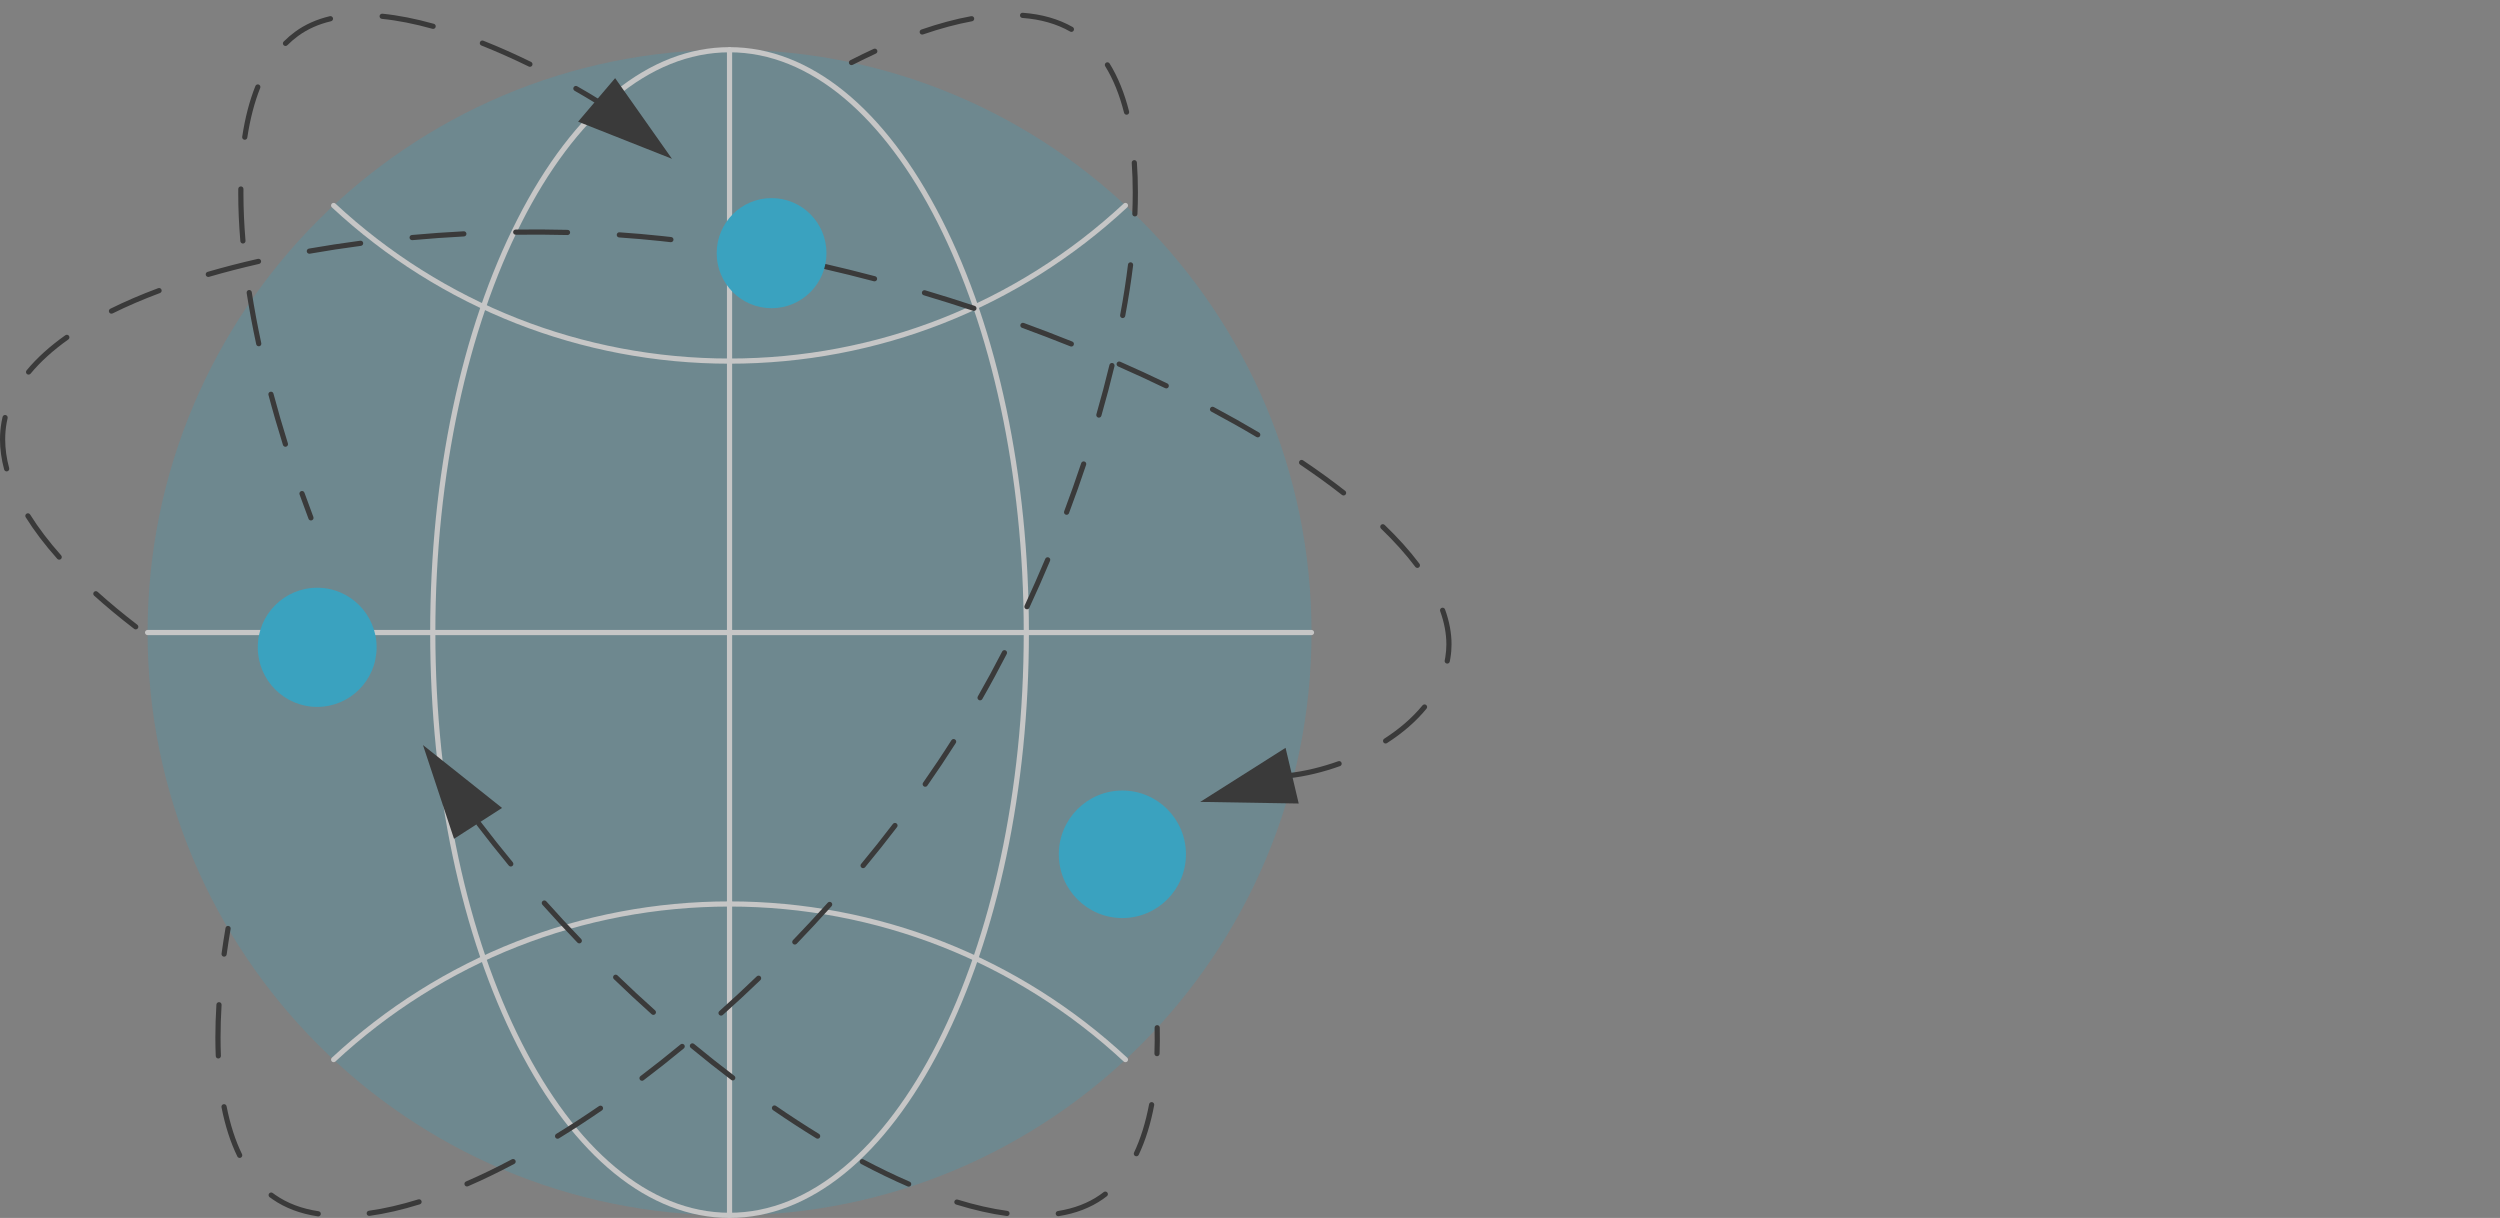 <svg width="117" height="57" viewBox="0 0 117 57" fill="none" xmlns="http://www.w3.org/2000/svg">
<rect x="0" y="0" width="117" height="57" fill="#808080" stroke="none"/>
<g opacity="0.55" clip-path="url(#clip0_39_534)">
<path opacity="0.25" d="M34.143 56.879C49.185 56.879 61.379 44.667 61.379 29.603C61.379 14.539 49.185 2.327 34.143 2.327C19.101 2.327 6.907 14.539 6.907 29.603C6.907 44.667 19.101 56.879 34.143 56.879Z" fill="#00BEF2"/>
<path d="M34.143 57C30.385 57 26.859 54.139 24.214 48.945C21.582 43.777 20.132 36.907 20.132 29.603C20.132 22.299 21.582 15.429 24.214 10.261C26.859 5.067 30.385 2.206 34.143 2.206C37.901 2.206 41.427 5.067 44.072 10.261C46.704 15.429 48.153 22.299 48.153 29.603C48.153 36.908 46.704 43.777 44.072 48.946C41.427 54.139 37.901 57 34.143 57ZM34.143 2.448C26.551 2.448 20.375 14.63 20.375 29.603C20.375 44.576 26.551 56.757 34.143 56.757C41.734 56.757 47.911 44.576 47.911 29.603C47.911 14.63 41.734 2.448 34.143 2.448Z" fill="white"/>
<path d="M34.143 17.021C27.215 17.021 20.605 14.423 15.531 9.704C15.482 9.659 15.48 9.582 15.525 9.533C15.571 9.484 15.648 9.481 15.697 9.527C20.726 14.204 27.277 16.779 34.143 16.779C41.01 16.779 47.561 14.204 52.589 9.527C52.638 9.481 52.715 9.484 52.761 9.533C52.806 9.582 52.803 9.659 52.755 9.704C47.68 14.423 41.07 17.021 34.143 17.021Z" fill="white"/>
<path d="M52.672 49.711C52.642 49.711 52.612 49.7 52.589 49.679C47.56 45.002 41.009 42.427 34.143 42.427C27.276 42.427 20.726 45.002 15.697 49.679C15.648 49.724 15.572 49.722 15.525 49.673C15.48 49.624 15.483 49.547 15.531 49.501C20.605 44.783 27.215 42.185 34.142 42.185C41.07 42.185 47.68 44.783 52.754 49.502C52.803 49.548 52.806 49.624 52.76 49.673C52.737 49.699 52.704 49.711 52.672 49.711Z" fill="white"/>
<path d="M61.379 29.724H6.907C6.84 29.724 6.785 29.67 6.785 29.603C6.785 29.536 6.84 29.481 6.907 29.481H61.379C61.446 29.481 61.5 29.536 61.5 29.603C61.5 29.67 61.445 29.724 61.379 29.724Z" fill="white"/>
<path d="M34.143 57C34.075 57 34.021 56.946 34.021 56.879V2.327C34.021 2.26 34.075 2.206 34.143 2.206C34.21 2.206 34.264 2.26 34.264 2.327V56.879C34.264 56.946 34.209 57 34.143 57Z" fill="white"/>
<path d="M39.85 3.048C39.805 3.048 39.763 3.024 39.741 2.982C39.711 2.922 39.735 2.849 39.794 2.819C40.164 2.63 40.532 2.452 40.89 2.287C40.951 2.259 41.023 2.285 41.051 2.347C41.079 2.407 41.052 2.48 40.991 2.507C40.637 2.671 40.271 2.849 39.904 3.036C39.887 3.044 39.868 3.048 39.85 3.048Z" fill="black"/>
<path d="M14.893 56.927C14.887 56.927 14.882 56.926 14.875 56.926C14.056 56.804 13.34 56.534 12.748 56.121C12.704 56.091 12.661 56.059 12.617 56.027C12.564 55.986 12.553 55.91 12.594 55.857C12.634 55.803 12.71 55.793 12.764 55.833C12.804 55.864 12.845 55.893 12.887 55.922C13.448 56.313 14.129 56.57 14.911 56.686C14.977 56.696 15.023 56.758 15.013 56.824C15.005 56.883 14.953 56.927 14.893 56.927ZM17.28 56.904C17.22 56.904 17.168 56.86 17.16 56.799C17.151 56.733 17.197 56.672 17.264 56.663C17.983 56.563 18.762 56.384 19.576 56.131C19.64 56.111 19.708 56.147 19.728 56.211C19.748 56.274 19.712 56.342 19.648 56.362C18.821 56.62 18.029 56.801 17.297 56.903C17.291 56.904 17.285 56.904 17.28 56.904ZM21.856 55.527C21.809 55.527 21.765 55.5 21.745 55.454C21.718 55.392 21.746 55.321 21.808 55.294C22.502 54.993 23.225 54.644 23.957 54.255C24.016 54.224 24.089 54.247 24.121 54.306C24.152 54.365 24.129 54.438 24.07 54.47C23.333 54.861 22.604 55.213 21.904 55.517C21.888 55.524 21.872 55.527 21.856 55.527ZM11.217 54.191C11.172 54.191 11.129 54.166 11.108 54.123C10.787 53.466 10.537 52.691 10.366 51.819C10.352 51.754 10.396 51.69 10.461 51.676C10.527 51.663 10.591 51.706 10.604 51.772C10.771 52.623 11.014 53.378 11.327 54.016C11.356 54.076 11.331 54.149 11.271 54.178C11.253 54.187 11.235 54.191 11.217 54.191ZM26.094 53.293C26.053 53.293 26.014 53.272 25.991 53.235C25.956 53.178 25.974 53.103 26.03 53.068C26.69 52.664 27.364 52.225 28.035 51.764C28.09 51.727 28.165 51.74 28.203 51.796C28.241 51.851 28.227 51.926 28.172 51.965C27.498 52.428 26.82 52.869 26.157 53.276C26.138 53.287 26.116 53.293 26.094 53.293ZM30.047 50.581C30.01 50.581 29.974 50.565 29.95 50.533C29.91 50.48 29.92 50.404 29.973 50.363C30.598 49.89 31.229 49.391 31.849 48.879C31.901 48.836 31.977 48.844 32.02 48.895C32.062 48.947 32.055 49.023 32.003 49.066C31.381 49.58 30.747 50.081 30.119 50.556C30.098 50.574 30.072 50.581 30.047 50.581ZM10.218 49.538C10.153 49.538 10.099 49.487 10.097 49.422C10.085 49.142 10.079 48.852 10.079 48.557C10.079 48.062 10.095 47.543 10.128 47.014C10.133 46.948 10.189 46.896 10.257 46.901C10.323 46.904 10.374 46.962 10.37 47.029C10.338 47.553 10.322 48.067 10.322 48.557C10.322 48.848 10.328 49.135 10.339 49.412C10.341 49.479 10.29 49.535 10.222 49.538C10.221 49.538 10.22 49.538 10.218 49.538ZM33.745 47.532C33.712 47.532 33.679 47.519 33.655 47.492C33.61 47.442 33.614 47.365 33.664 47.321C34.254 46.794 34.844 46.246 35.418 45.693C35.466 45.647 35.544 45.648 35.59 45.696C35.636 45.744 35.635 45.822 35.587 45.868C35.011 46.423 34.418 46.973 33.826 47.502C33.803 47.522 33.774 47.532 33.745 47.532ZM37.197 44.206C37.167 44.206 37.137 44.194 37.113 44.172C37.065 44.126 37.063 44.048 37.11 44C37.662 43.428 38.209 42.838 38.738 42.247C38.783 42.197 38.859 42.193 38.909 42.237C38.959 42.282 38.963 42.358 38.919 42.408C38.388 43.001 37.839 43.594 37.285 44.169C37.261 44.194 37.23 44.206 37.197 44.206ZM40.393 40.631C40.366 40.631 40.338 40.622 40.316 40.603C40.264 40.561 40.257 40.484 40.3 40.433C40.81 39.817 41.311 39.187 41.789 38.56C41.83 38.507 41.906 38.497 41.959 38.537C42.012 38.578 42.023 38.654 41.982 38.707C41.502 39.337 40.999 39.969 40.487 40.587C40.462 40.617 40.428 40.631 40.393 40.631ZM43.3 36.821C43.276 36.821 43.252 36.813 43.231 36.799C43.176 36.761 43.162 36.684 43.2 36.63C43.661 35.972 44.108 35.303 44.527 34.642C44.563 34.586 44.638 34.569 44.695 34.605C44.751 34.641 44.768 34.716 44.732 34.772C44.31 35.436 43.861 36.108 43.399 36.769C43.376 36.803 43.338 36.821 43.3 36.821ZM45.867 32.776C45.847 32.776 45.826 32.771 45.807 32.76C45.749 32.727 45.729 32.653 45.761 32.594C46.148 31.917 46.531 31.21 46.901 30.492C46.931 30.432 47.005 30.409 47.064 30.439C47.124 30.47 47.147 30.543 47.117 30.603C46.745 31.324 46.361 32.035 45.972 32.715C45.95 32.754 45.909 32.776 45.867 32.776ZM48.062 28.515C48.045 28.515 48.028 28.511 48.011 28.504C47.95 28.475 47.924 28.403 47.952 28.343C48.285 27.626 48.61 26.889 48.919 26.153C48.945 26.091 49.016 26.062 49.078 26.088C49.14 26.113 49.169 26.184 49.143 26.246C48.833 26.986 48.506 27.725 48.172 28.445C48.152 28.49 48.108 28.515 48.062 28.515ZM49.916 24.093C49.902 24.093 49.888 24.091 49.874 24.086C49.811 24.062 49.779 23.992 49.803 23.929C50.083 23.182 50.352 22.424 50.601 21.675C50.622 21.612 50.691 21.577 50.754 21.599C50.818 21.62 50.852 21.688 50.831 21.752C50.581 22.503 50.311 23.265 50.029 24.015C50.012 24.064 49.965 24.093 49.916 24.093ZM51.427 19.546C51.416 19.546 51.405 19.544 51.393 19.541C51.329 19.523 51.292 19.455 51.31 19.391C51.534 18.613 51.74 17.835 51.922 17.079C51.938 17.014 52.003 16.974 52.069 16.99C52.133 17.006 52.173 17.07 52.158 17.136C51.975 17.895 51.769 18.677 51.544 19.459C51.528 19.512 51.48 19.546 51.427 19.546ZM52.542 14.886C52.535 14.886 52.527 14.885 52.52 14.884C52.454 14.872 52.41 14.808 52.423 14.742C52.574 13.934 52.697 13.14 52.79 12.381C52.798 12.315 52.86 12.268 52.925 12.276C52.992 12.284 53.039 12.345 53.031 12.411C52.937 13.174 52.813 13.973 52.661 14.786C52.65 14.845 52.599 14.886 52.542 14.886ZM53.112 10.13C53.11 10.13 53.108 10.13 53.107 10.13C53.04 10.127 52.988 10.071 52.991 10.004C53.005 9.667 53.012 9.333 53.012 9.011C53.012 8.531 52.996 8.064 52.965 7.622C52.96 7.556 53.01 7.498 53.077 7.493C53.144 7.49 53.202 7.539 53.207 7.606C53.239 8.053 53.255 8.526 53.255 9.012C53.255 9.336 53.248 9.674 53.233 10.014C53.23 10.078 53.177 10.13 53.112 10.13ZM52.724 5.369C52.67 5.369 52.62 5.332 52.606 5.277C52.395 4.437 52.098 3.704 51.724 3.1C51.689 3.043 51.706 2.968 51.763 2.933C51.82 2.898 51.895 2.916 51.93 2.973C52.317 3.598 52.624 4.354 52.842 5.218C52.858 5.283 52.819 5.349 52.754 5.365C52.744 5.368 52.734 5.369 52.724 5.369ZM43.161 1.618C43.11 1.618 43.063 1.587 43.046 1.536C43.024 1.473 43.058 1.404 43.121 1.382C43.937 1.101 44.721 0.89 45.45 0.757C45.516 0.745 45.579 0.788 45.591 0.854C45.603 0.92 45.56 0.983 45.494 0.995C44.777 1.127 44.005 1.334 43.2 1.611C43.187 1.616 43.174 1.618 43.161 1.618ZM50.142 1.492C50.122 1.492 50.101 1.487 50.082 1.476C49.45 1.116 48.698 0.902 47.848 0.84C47.781 0.835 47.731 0.777 47.736 0.71C47.74 0.643 47.797 0.592 47.866 0.598C48.752 0.663 49.538 0.887 50.202 1.265C50.26 1.298 50.281 1.372 50.247 1.431C50.225 1.47 50.184 1.492 50.142 1.492Z" fill="black"/>
<path d="M10.489 44.772C10.484 44.772 10.478 44.772 10.472 44.771C10.406 44.762 10.36 44.701 10.368 44.635C10.422 44.242 10.485 43.837 10.554 43.432C10.565 43.366 10.628 43.321 10.694 43.333C10.76 43.344 10.804 43.407 10.793 43.473C10.724 43.876 10.662 44.278 10.608 44.668C10.601 44.728 10.549 44.772 10.489 44.772Z" fill="black"/>
<path d="M60.315 36.424C60.254 36.424 60.202 36.378 60.194 36.316C60.187 36.249 60.235 36.189 60.301 36.181C61.05 36.096 61.854 35.904 62.629 35.626C62.692 35.603 62.761 35.635 62.784 35.699C62.807 35.762 62.775 35.831 62.711 35.854C61.919 36.139 61.095 36.336 60.328 36.423C60.324 36.423 60.319 36.424 60.315 36.424ZM64.846 34.796C64.806 34.796 64.767 34.776 64.744 34.74C64.708 34.684 64.724 34.609 64.781 34.572C65.502 34.108 66.106 33.583 66.574 33.011C66.617 32.959 66.694 32.951 66.745 32.993C66.797 33.036 66.805 33.112 66.762 33.164C66.277 33.756 65.655 34.299 64.912 34.776C64.891 34.79 64.868 34.796 64.846 34.796ZM67.731 31.057C67.722 31.057 67.714 31.056 67.706 31.054C67.641 31.041 67.598 30.977 67.612 30.911C67.622 30.86 67.632 30.808 67.641 30.756C67.673 30.558 67.69 30.355 67.69 30.151C67.69 29.656 67.593 29.135 67.4 28.602C67.377 28.539 67.41 28.47 67.473 28.447C67.536 28.424 67.606 28.457 67.628 28.52C67.83 29.079 67.932 29.628 67.932 30.151C67.932 30.368 67.915 30.585 67.879 30.796C67.87 30.851 67.86 30.906 67.849 30.96C67.838 31.018 67.787 31.057 67.731 31.057ZM6.353 29.456C6.327 29.456 6.301 29.448 6.279 29.431C5.608 28.916 4.977 28.392 4.405 27.877C4.355 27.832 4.351 27.755 4.396 27.706C4.441 27.656 4.518 27.652 4.567 27.697C5.135 28.209 5.76 28.727 6.427 29.239C6.48 29.28 6.49 29.356 6.449 29.409C6.425 29.44 6.389 29.456 6.353 29.456ZM66.334 26.579C66.297 26.579 66.26 26.562 66.237 26.53C65.799 25.946 65.259 25.344 64.632 24.74C64.584 24.694 64.582 24.617 64.629 24.568C64.675 24.52 64.751 24.519 64.8 24.565C65.437 25.178 65.985 25.79 66.43 26.384C66.471 26.438 66.46 26.514 66.406 26.554C66.385 26.57 66.359 26.579 66.334 26.579ZM2.771 26.194C2.737 26.194 2.704 26.18 2.68 26.153C2.095 25.496 1.598 24.841 1.203 24.207C1.167 24.15 1.185 24.075 1.242 24.04C1.298 24.004 1.373 24.022 1.409 24.078C1.797 24.701 2.286 25.345 2.862 25.992C2.906 26.042 2.901 26.118 2.852 26.163C2.829 26.183 2.8 26.194 2.771 26.194ZM62.88 23.189C62.854 23.189 62.828 23.18 62.805 23.163C62.204 22.692 61.545 22.215 60.847 21.744C60.791 21.707 60.776 21.631 60.814 21.576C60.851 21.52 60.927 21.506 60.982 21.543C61.686 22.016 62.35 22.497 62.955 22.972C63.008 23.014 63.017 23.09 62.976 23.142C62.952 23.173 62.916 23.189 62.88 23.189ZM0.311 22.062C0.258 22.062 0.208 22.026 0.194 21.972C0.065 21.492 0 21.018 0 20.564C0 20.285 0.025 20.008 0.073 19.741C0.086 19.665 0.102 19.589 0.12 19.514C0.135 19.449 0.201 19.408 0.266 19.424C0.331 19.439 0.371 19.504 0.356 19.57C0.34 19.641 0.324 19.712 0.312 19.784C0.266 20.038 0.243 20.299 0.243 20.564C0.243 20.997 0.305 21.449 0.429 21.909C0.446 21.974 0.408 22.04 0.343 22.058C0.332 22.061 0.321 22.062 0.311 22.062ZM58.862 20.468C58.841 20.468 58.819 20.462 58.8 20.451C58.129 20.052 57.419 19.652 56.689 19.263C56.63 19.231 56.608 19.158 56.64 19.099C56.671 19.04 56.745 19.017 56.804 19.049C57.536 19.44 58.25 19.842 58.925 20.243C58.982 20.277 59.001 20.352 58.967 20.409C58.944 20.447 58.904 20.468 58.862 20.468ZM54.582 18.178C54.564 18.178 54.546 18.174 54.529 18.166C53.816 17.821 53.076 17.479 52.328 17.15C52.267 17.123 52.239 17.051 52.266 16.99C52.293 16.929 52.365 16.901 52.425 16.928C53.176 17.258 53.919 17.601 54.634 17.947C54.694 17.976 54.719 18.049 54.69 18.109C54.67 18.152 54.627 18.178 54.582 18.178ZM1.337 17.532C1.31 17.532 1.283 17.523 1.26 17.505C1.208 17.462 1.201 17.386 1.244 17.334C1.715 16.762 2.325 16.208 3.058 15.69C3.113 15.651 3.189 15.664 3.227 15.719C3.266 15.773 3.252 15.849 3.198 15.887C2.483 16.394 1.888 16.933 1.431 17.488C1.407 17.518 1.372 17.532 1.337 17.532ZM50.139 16.219C50.124 16.219 50.109 16.216 50.094 16.21C49.351 15.912 48.589 15.62 47.83 15.342C47.767 15.319 47.735 15.249 47.758 15.187C47.781 15.124 47.851 15.091 47.913 15.114C48.675 15.393 49.439 15.686 50.184 15.985C50.246 16.01 50.276 16.08 50.251 16.142C50.233 16.19 50.187 16.219 50.139 16.219ZM5.216 14.68C5.172 14.68 5.129 14.655 5.108 14.612C5.078 14.552 5.102 14.48 5.162 14.45C5.845 14.111 6.598 13.787 7.402 13.487C7.465 13.463 7.535 13.495 7.558 13.558C7.582 13.621 7.55 13.691 7.487 13.714C6.691 14.012 5.945 14.332 5.27 14.668C5.253 14.676 5.234 14.68 5.216 14.68ZM45.579 14.551C45.567 14.551 45.554 14.549 45.541 14.545C44.778 14.293 44 14.048 43.231 13.819C43.167 13.8 43.13 13.732 43.149 13.668C43.168 13.603 43.236 13.567 43.3 13.586C44.072 13.816 44.852 14.061 45.618 14.315C45.681 14.336 45.715 14.405 45.695 14.468C45.678 14.519 45.63 14.551 45.579 14.551ZM40.928 13.167C40.918 13.167 40.907 13.166 40.897 13.163C40.113 12.956 39.32 12.76 38.542 12.581C38.477 12.566 38.436 12.502 38.451 12.436C38.466 12.371 38.531 12.33 38.596 12.345C39.378 12.524 40.173 12.721 40.959 12.929C41.024 12.946 41.063 13.013 41.046 13.077C41.031 13.131 40.982 13.167 40.928 13.167ZM9.749 12.961C9.696 12.961 9.648 12.926 9.632 12.873C9.614 12.809 9.65 12.742 9.715 12.723C10.464 12.505 11.257 12.3 12.071 12.114C12.136 12.1 12.201 12.141 12.217 12.206C12.232 12.271 12.191 12.336 12.125 12.351C11.316 12.536 10.527 12.739 9.783 12.956C9.771 12.959 9.76 12.961 9.749 12.961ZM36.195 12.08C36.187 12.08 36.179 12.079 36.172 12.078C35.371 11.922 34.568 11.781 33.785 11.659C33.718 11.649 33.673 11.587 33.684 11.521C33.694 11.454 33.757 11.41 33.822 11.419C34.608 11.542 35.414 11.684 36.218 11.839C36.283 11.852 36.326 11.916 36.313 11.982C36.302 12.04 36.252 12.08 36.195 12.08ZM14.477 11.875C14.419 11.875 14.369 11.833 14.358 11.775C14.347 11.709 14.39 11.646 14.457 11.634C15.238 11.497 16.047 11.373 16.861 11.265C16.927 11.257 16.988 11.304 16.997 11.37C17.006 11.436 16.959 11.497 16.892 11.506C16.082 11.613 15.277 11.736 14.499 11.873C14.491 11.874 14.484 11.875 14.477 11.875ZM31.398 11.334C31.394 11.334 31.389 11.334 31.384 11.334C31.23 11.316 31.076 11.299 30.922 11.282C30.288 11.215 29.633 11.158 28.975 11.113C28.908 11.109 28.858 11.051 28.863 10.984C28.867 10.918 28.926 10.866 28.991 10.872C29.652 10.916 30.31 10.974 30.947 11.042C31.102 11.058 31.257 11.076 31.412 11.093C31.479 11.101 31.527 11.161 31.519 11.228C31.511 11.289 31.459 11.334 31.398 11.334ZM19.288 11.239C19.226 11.239 19.173 11.192 19.167 11.129C19.161 11.062 19.21 11.003 19.277 10.997C20.078 10.924 20.894 10.866 21.703 10.824C21.768 10.82 21.827 10.872 21.83 10.938C21.833 11.005 21.782 11.062 21.715 11.066C20.91 11.108 20.097 11.166 19.299 11.239C19.296 11.239 19.292 11.239 19.288 11.239ZM26.56 11C26.559 11 26.558 11 26.557 11C25.761 10.98 24.947 10.975 24.137 10.986C24.074 10.988 24.015 10.934 24.014 10.866C24.013 10.799 24.067 10.744 24.134 10.743C24.947 10.732 25.765 10.737 26.564 10.757C26.631 10.759 26.683 10.815 26.682 10.882C26.679 10.948 26.625 11 26.56 11Z" fill="black"/>
<path d="M60.164 34.999L60.78 37.605L56.171 37.529L60.164 34.999Z" fill="black"/>
<path d="M23.496 37.812L21.248 39.256L19.795 34.868L23.496 37.812Z" fill="black"/>
<path d="M20.991 36.718C20.952 36.718 20.915 36.7 20.891 36.666C20.659 36.332 20.429 35.995 20.208 35.661C20.171 35.605 20.186 35.53 20.242 35.493C20.297 35.455 20.373 35.471 20.41 35.526C20.63 35.858 20.859 36.195 21.09 36.527C21.128 36.582 21.115 36.658 21.06 36.696C21.039 36.711 21.014 36.718 20.991 36.718Z" fill="black"/>
<path d="M49.527 56.917C49.469 56.917 49.417 56.875 49.407 56.815C49.397 56.749 49.442 56.687 49.509 56.676C50.266 56.557 50.928 56.303 51.475 55.922C51.536 55.88 51.596 55.836 51.654 55.79C51.706 55.749 51.783 55.758 51.824 55.811C51.866 55.864 51.856 55.94 51.803 55.981C51.742 56.03 51.678 56.076 51.614 56.121C51.037 56.523 50.341 56.791 49.546 56.916C49.54 56.917 49.534 56.917 49.527 56.917ZM47.128 56.91C47.123 56.91 47.117 56.91 47.112 56.909C46.375 56.81 45.579 56.63 44.746 56.372C44.682 56.353 44.646 56.285 44.666 56.221C44.685 56.157 44.754 56.121 44.817 56.141C45.638 56.394 46.421 56.572 47.144 56.669C47.21 56.677 47.257 56.739 47.247 56.805C47.24 56.866 47.188 56.91 47.128 56.91ZM42.526 55.535C42.51 55.535 42.494 55.532 42.478 55.526C41.773 55.221 41.041 54.867 40.3 54.474C40.24 54.443 40.218 54.369 40.249 54.31C40.28 54.251 40.354 54.228 40.413 54.26C41.149 54.65 41.876 55.001 42.574 55.303C42.635 55.33 42.664 55.401 42.637 55.463C42.617 55.508 42.572 55.535 42.526 55.535ZM53.182 54.114C53.165 54.114 53.147 54.111 53.13 54.103C53.069 54.074 53.044 54.002 53.073 53.941C53.379 53.296 53.616 52.534 53.778 51.677C53.79 51.611 53.853 51.568 53.919 51.58C53.985 51.593 54.029 51.656 54.016 51.722C53.851 52.599 53.607 53.381 53.292 54.045C53.271 54.089 53.227 54.114 53.182 54.114ZM38.265 53.291C38.243 53.291 38.221 53.285 38.202 53.273C37.536 52.864 36.855 52.421 36.177 51.955C36.122 51.917 36.108 51.841 36.146 51.786C36.184 51.731 36.26 51.717 36.315 51.755C36.989 52.218 37.666 52.66 38.329 53.066C38.386 53.101 38.404 53.176 38.369 53.233C38.346 53.271 38.306 53.291 38.265 53.291ZM34.293 50.565C34.267 50.565 34.242 50.557 34.22 50.54C33.59 50.062 32.953 49.558 32.327 49.041C32.276 48.999 32.268 48.922 32.311 48.871C32.353 48.819 32.43 48.812 32.481 48.854C33.105 49.369 33.738 49.871 34.366 50.347C34.419 50.388 34.43 50.464 34.389 50.517C34.366 50.548 34.33 50.565 34.293 50.565ZM30.578 47.497C30.549 47.497 30.52 47.487 30.497 47.466C29.902 46.934 29.308 46.381 28.729 45.822C28.681 45.776 28.679 45.699 28.726 45.65C28.772 45.602 28.849 45.601 28.897 45.647C29.474 46.204 30.066 46.755 30.659 47.285C30.709 47.329 30.713 47.406 30.668 47.456C30.644 47.484 30.611 47.497 30.578 47.497ZM27.111 44.151C27.08 44.151 27.048 44.138 27.024 44.114C26.467 43.535 25.916 42.939 25.384 42.342C25.339 42.292 25.344 42.215 25.393 42.171C25.443 42.126 25.52 42.131 25.565 42.181C26.094 42.775 26.644 43.369 27.199 43.946C27.245 43.994 27.244 44.071 27.195 44.117C27.171 44.14 27.141 44.151 27.111 44.151ZM23.905 40.554C23.87 40.554 23.836 40.539 23.812 40.51C23.298 39.887 22.793 39.25 22.312 38.618C22.272 38.564 22.282 38.488 22.335 38.448C22.389 38.407 22.465 38.418 22.505 38.471C22.984 39.101 23.486 39.735 23.999 40.355C24.041 40.407 24.034 40.483 23.982 40.526C23.959 40.545 23.932 40.554 23.905 40.554Z" fill="black"/>
<path d="M54.148 49.431C54.147 49.431 54.145 49.431 54.144 49.431C54.077 49.429 54.025 49.373 54.027 49.305C54.041 48.917 54.043 48.511 54.035 48.099C54.034 48.032 54.087 47.977 54.154 47.976C54.221 47.977 54.276 48.028 54.277 48.094C54.285 48.511 54.283 48.922 54.269 49.314C54.267 49.38 54.213 49.431 54.148 49.431Z" fill="black"/>
<path d="M27.055 5.694L28.788 3.657L31.449 7.433L27.055 5.694Z" fill="black"/>
<path d="M27.992 4.885C27.97 4.885 27.947 4.879 27.927 4.865C27.923 4.863 27.535 4.614 26.891 4.248C26.833 4.214 26.813 4.14 26.846 4.082C26.879 4.024 26.953 4.003 27.011 4.037C27.661 4.407 28.054 4.658 28.058 4.661C28.114 4.697 28.13 4.772 28.094 4.828C28.071 4.865 28.032 4.885 27.992 4.885Z" fill="black"/>
<path d="M13.358 20.909C13.307 20.909 13.259 20.876 13.242 20.824C12.997 20.04 12.768 19.252 12.564 18.482C12.546 18.417 12.585 18.351 12.65 18.334C12.715 18.317 12.781 18.355 12.798 18.419C13.002 19.186 13.229 19.971 13.474 20.752C13.494 20.816 13.458 20.884 13.394 20.904C13.382 20.908 13.37 20.909 13.358 20.909ZM12.11 16.206C12.054 16.206 12.004 16.168 11.991 16.111C11.815 15.293 11.665 14.486 11.544 13.712C11.533 13.646 11.579 13.583 11.645 13.573C11.711 13.563 11.773 13.608 11.783 13.674C11.903 14.445 12.053 15.247 12.228 16.06C12.242 16.126 12.201 16.191 12.135 16.205C12.128 16.205 12.119 16.206 12.11 16.206ZM11.369 11.398C11.307 11.398 11.254 11.35 11.248 11.287C11.183 10.517 11.15 9.77 11.15 9.069C11.15 8.994 11.151 8.918 11.151 8.844C11.152 8.777 11.204 8.725 11.274 8.724C11.341 8.724 11.394 8.78 11.394 8.846C11.393 8.92 11.393 8.994 11.393 9.069C11.393 9.763 11.426 10.502 11.49 11.266C11.496 11.333 11.446 11.391 11.38 11.397C11.376 11.398 11.373 11.398 11.369 11.398ZM11.455 6.541C11.448 6.541 11.443 6.541 11.437 6.54C11.37 6.53 11.324 6.469 11.335 6.402C11.468 5.517 11.676 4.717 11.953 4.025C11.978 3.963 12.048 3.933 12.11 3.957C12.172 3.982 12.203 4.053 12.178 4.115C11.908 4.79 11.705 5.571 11.574 6.438C11.565 6.499 11.513 6.541 11.455 6.541ZM24.8 3.126C24.782 3.126 24.764 3.123 24.747 3.114C23.991 2.745 23.245 2.415 22.53 2.13C22.468 2.106 22.437 2.035 22.462 1.973C22.487 1.91 22.558 1.88 22.62 1.905C23.34 2.191 24.092 2.525 24.853 2.897C24.913 2.926 24.939 2.999 24.909 3.059C24.888 3.102 24.845 3.126 24.8 3.126ZM13.361 2.152C13.33 2.152 13.299 2.14 13.275 2.117C13.228 2.069 13.228 1.992 13.276 1.945C13.445 1.777 13.626 1.622 13.814 1.484C14.275 1.147 14.821 0.903 15.438 0.757C15.502 0.742 15.568 0.783 15.584 0.848C15.599 0.913 15.558 0.978 15.493 0.994C14.908 1.131 14.392 1.362 13.957 1.68C13.779 1.81 13.607 1.957 13.447 2.117C13.423 2.14 13.392 2.152 13.361 2.152ZM20.271 1.352C20.26 1.352 20.249 1.351 20.238 1.348C19.392 1.112 18.596 0.955 17.873 0.883C17.806 0.877 17.758 0.817 17.764 0.75C17.771 0.684 17.831 0.635 17.897 0.641C18.635 0.715 19.445 0.874 20.304 1.114C20.369 1.132 20.406 1.199 20.388 1.263C20.373 1.317 20.324 1.352 20.271 1.352Z" fill="black"/>
<path d="M14.552 24.358C14.504 24.358 14.457 24.328 14.439 24.28C14.296 23.902 14.154 23.519 14.019 23.14C13.997 23.077 14.03 23.007 14.092 22.985C14.155 22.962 14.225 22.995 14.248 23.058C14.383 23.435 14.523 23.817 14.666 24.194C14.69 24.257 14.658 24.327 14.595 24.35C14.581 24.356 14.566 24.358 14.552 24.358Z" fill="black"/>
<path d="M52.527 42.965C54.17 42.965 55.502 41.629 55.502 39.981C55.502 38.333 54.17 36.997 52.527 36.997C50.884 36.997 49.552 38.333 49.552 39.981C49.552 41.629 50.884 42.965 52.527 42.965Z" fill="#00BEF2"/>
<path d="M14.844 33.083C16.38 33.083 17.625 31.835 17.625 30.294C17.625 28.754 16.38 27.506 14.844 27.506C13.309 27.506 12.064 28.754 12.064 30.294C12.064 31.835 13.309 33.083 14.844 33.083Z" fill="#00BEF2"/>
<path d="M36.11 14.424C37.529 14.424 38.679 13.271 38.679 11.848C38.679 10.425 37.529 9.271 36.11 9.271C34.691 9.271 33.541 10.425 33.541 11.848C33.541 13.271 34.691 14.424 36.11 14.424Z" fill="#00BEF2"/>
</g>
<defs>
<clipPath id="clip0_39_534">
<rect width="116.023" height="56.403" fill="white" transform="translate(0 0.597)"/>
</clipPath>
</defs>
</svg>
